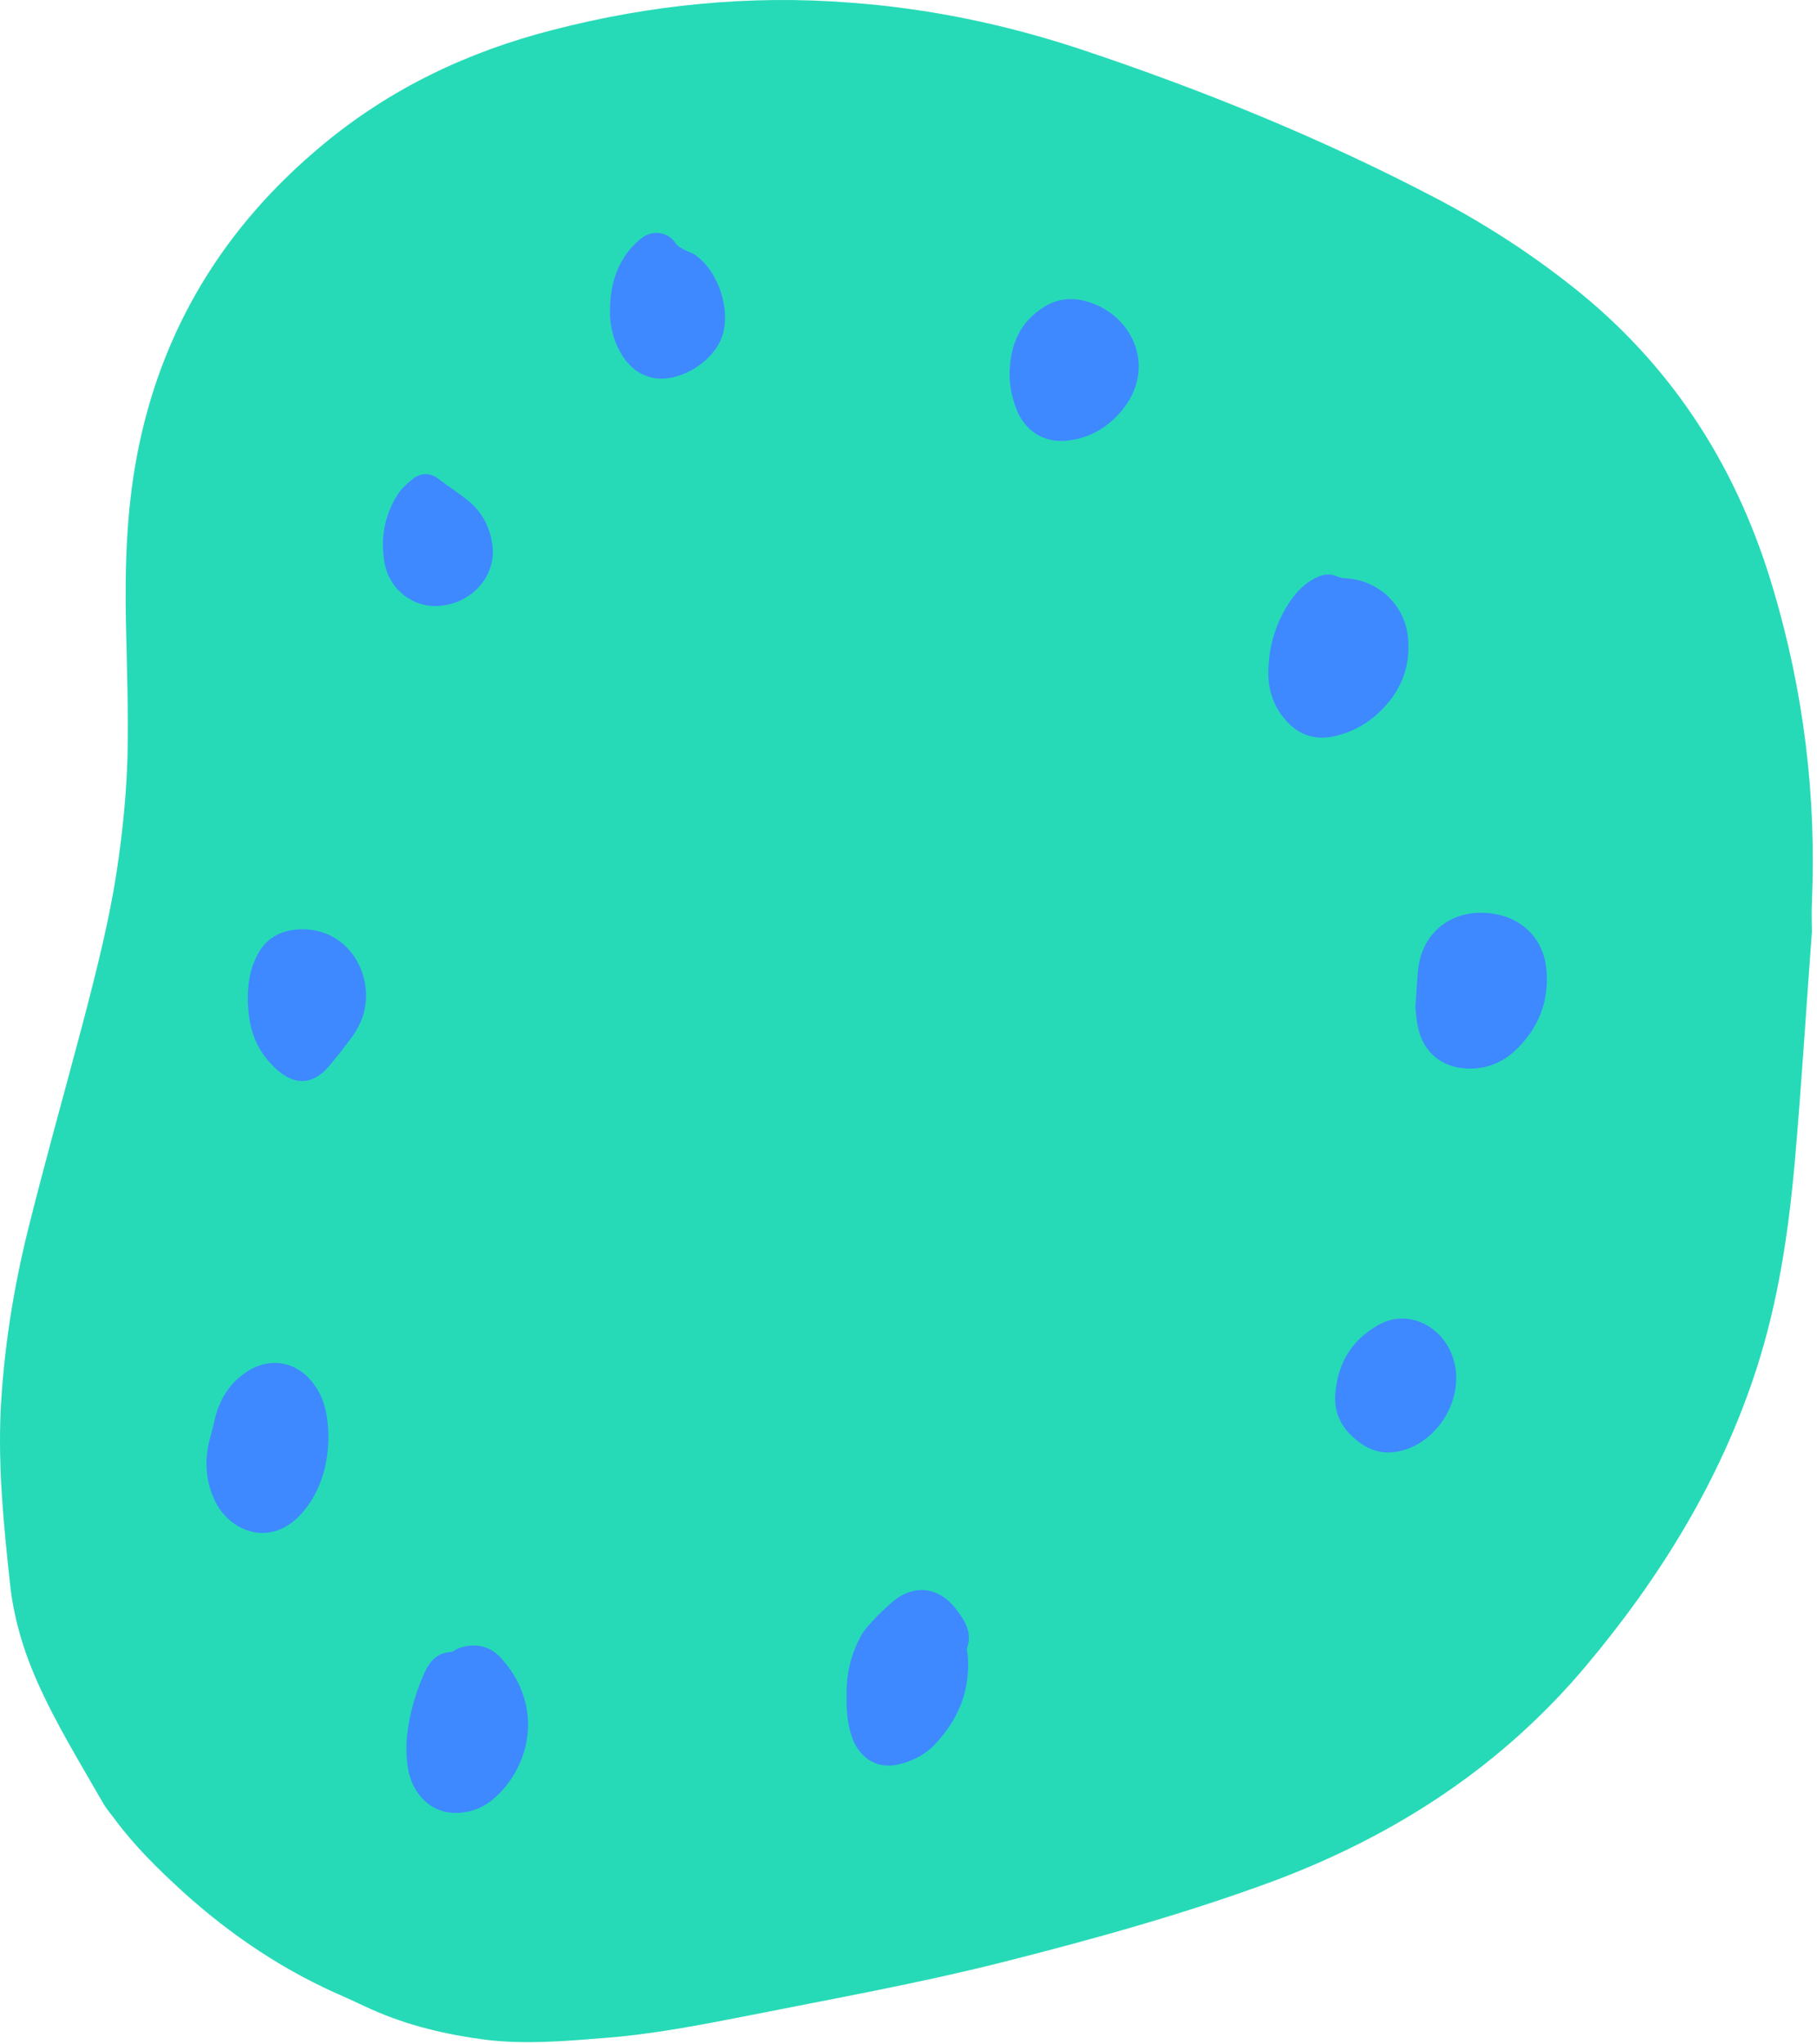 <svg width="88" height="99" viewBox="0 0 88 99" fill="none" xmlns="http://www.w3.org/2000/svg">
<path d="M87.753 45.127C87.477 48.812 87.251 52.548 86.925 56.258C86.625 59.643 86.123 63.028 85.07 66.287C83.341 71.627 80.457 76.315 76.872 80.602C72.786 85.491 67.646 88.85 61.705 91.082C57.367 92.686 52.93 93.915 48.467 95.043C44.481 96.046 40.445 96.772 36.408 97.575C33.977 98.051 31.57 98.528 29.113 98.703C27.258 98.853 25.402 99.004 23.522 98.778C21.617 98.528 19.787 98.101 18.032 97.324C17.605 97.124 17.154 96.923 16.728 96.722C13.795 95.469 11.213 93.739 8.856 91.608C7.678 90.53 6.549 89.427 5.597 88.148C5.396 87.873 5.17 87.622 4.995 87.321C3.892 85.391 2.714 83.485 1.811 81.454C1.134 79.925 0.658 78.346 0.482 76.666C0.181 73.883 -0.094 71.125 0.031 68.317C0.181 65.384 0.633 62.501 1.335 59.643C2.162 56.309 3.09 53.024 3.967 49.715C4.669 47.032 5.371 44.325 5.747 41.542C5.973 39.938 6.123 38.308 6.173 36.703C6.223 34.522 6.148 32.341 6.098 30.135C6.048 27.452 6.123 24.77 6.625 22.112C7.778 15.97 10.861 10.956 15.65 6.995C18.909 4.287 22.645 2.507 26.756 1.454C31.494 0.226 36.308 -0.251 41.147 0.126C44.957 0.401 48.693 1.178 52.328 2.382C58.27 4.362 64.061 6.719 69.602 9.627C72.084 10.931 74.415 12.46 76.571 14.215C81.184 18.001 84.193 22.814 85.873 28.505C87.352 33.469 87.978 38.534 87.753 43.723C87.728 44.175 87.753 44.651 87.753 45.127Z" fill="#27DAB7"/>
<mask id="mask0_54_80" style="mask-type:alpha" maskUnits="userSpaceOnUse" x="0" y="0" width="88" height="99">
<path d="M87.753 45.127C87.477 48.812 87.251 52.548 86.925 56.258C86.625 59.643 86.123 63.028 85.07 66.287C83.341 71.627 80.457 76.315 76.872 80.602C72.786 85.491 67.646 88.85 61.705 91.082C57.367 92.686 52.93 93.915 48.467 95.043C44.481 96.046 40.445 96.772 36.408 97.575C33.977 98.051 31.57 98.528 29.113 98.703C27.258 98.853 25.402 99.004 23.522 98.778C21.617 98.528 19.787 98.101 18.032 97.324C17.605 97.124 17.154 96.923 16.728 96.722C13.795 95.469 11.213 93.739 8.856 91.608C7.678 90.53 6.549 89.427 5.597 88.148C5.396 87.873 5.17 87.622 4.995 87.321C3.892 85.391 2.714 83.485 1.811 81.454C1.134 79.925 0.658 78.346 0.482 76.666C0.181 73.883 -0.094 71.125 0.031 68.317C0.181 65.384 0.633 62.501 1.335 59.643C2.162 56.309 3.09 53.024 3.967 49.715C4.669 47.032 5.371 44.325 5.747 41.542C5.973 39.938 6.123 38.308 6.173 36.703C6.223 34.522 6.148 32.341 6.098 30.135C6.048 27.452 6.123 24.77 6.625 22.112C7.778 15.97 10.861 10.956 15.65 6.995C18.909 4.287 22.645 2.507 26.756 1.454C31.494 0.226 36.308 -0.251 41.147 0.126C44.957 0.401 48.693 1.178 52.328 2.382C58.27 4.362 64.061 6.719 69.602 9.627C72.084 10.931 74.415 12.46 76.571 14.215C81.184 18.001 84.193 22.814 85.873 28.505C87.352 33.469 87.978 38.534 87.753 43.723C87.728 44.175 87.753 44.651 87.753 45.127Z" fill="black"/>
</mask>
<g mask="url(#mask0_54_80)">
<path fill-rule="evenodd" clip-rule="evenodd" d="M30.241 12.435C29.74 13.212 29.539 14.09 29.539 15.118C29.539 15.845 29.74 16.622 30.191 17.299C30.592 17.876 31.119 18.252 31.82 18.327C33.024 18.452 34.528 17.5 34.954 16.346C35.431 15.068 34.804 13.112 33.651 12.335C33.569 12.281 33.474 12.241 33.375 12.201C33.291 12.166 33.205 12.13 33.124 12.084C32.974 12.009 32.798 11.909 32.723 11.783C32.372 11.232 31.645 11.132 31.144 11.483C30.793 11.733 30.467 12.084 30.241 12.435ZM50.373 14.992C49.295 15.745 48.919 16.848 48.894 18.101C48.894 18.778 49.044 19.405 49.32 20.032C49.796 20.984 50.673 21.461 51.727 21.335C52.804 21.21 53.657 20.684 54.334 19.881C56.114 17.725 54.76 15.043 52.403 14.541C51.651 14.391 50.999 14.541 50.373 14.992ZM62.507 29.082C61.805 30.11 61.454 31.238 61.429 32.467C61.404 33.319 61.629 34.096 62.181 34.773C62.783 35.525 63.56 35.851 64.513 35.676C65.39 35.5 66.167 35.099 66.819 34.472C67.822 33.52 68.323 32.316 68.198 30.912C68.047 29.308 66.794 28.104 65.189 28.004C65.064 28.004 64.914 27.979 64.788 27.929C64.362 27.728 64.011 27.829 63.635 28.029C63.159 28.28 62.808 28.656 62.507 29.082ZM41.681 79.248C41.18 80.175 40.979 81.178 41.005 82.056C40.979 82.933 41.055 83.635 41.355 84.362C41.807 85.29 42.634 85.691 43.637 85.415C44.289 85.24 44.84 84.939 45.291 84.462C46.42 83.259 46.996 81.855 46.871 80.2C46.871 80.142 46.86 80.085 46.849 80.028C46.832 79.938 46.815 79.851 46.846 79.774C47.097 79.047 46.721 78.471 46.319 77.944C45.442 76.766 44.113 76.691 43.06 77.718C42.81 77.944 42.559 78.17 42.333 78.42C42.298 78.459 42.262 78.499 42.225 78.538C42.025 78.757 41.809 78.993 41.681 79.248ZM68.549 48.788C68.561 48.607 68.571 48.436 68.582 48.271V48.271C68.614 47.747 68.642 47.29 68.699 46.832C68.9 45.253 70.153 44.175 71.758 44.2C73.488 44.225 74.716 45.278 74.892 46.907C75.042 48.487 74.516 49.815 73.362 50.894C72.736 51.47 71.984 51.771 71.106 51.746C69.853 51.721 68.925 50.969 68.674 49.74C68.612 49.471 68.584 49.168 68.562 48.929L68.562 48.928L68.562 48.925L68.554 48.84L68.549 48.788ZM15.029 72.746C15.656 71.768 15.907 70.69 15.907 69.511C15.882 68.659 15.756 67.807 15.255 67.105C14.428 65.901 13.024 65.651 11.845 66.503C11.093 67.029 10.642 67.782 10.416 68.659C10.354 68.969 10.275 69.262 10.193 69.567C10.176 69.631 10.158 69.696 10.141 69.762C9.89 70.79 9.965 71.793 10.441 72.746C11.168 74.175 13.124 74.977 14.628 73.272C14.779 73.097 14.904 72.921 15.029 72.746ZM19.686 84.388C19.736 83.46 20.012 82.232 20.514 81.103C20.764 80.527 21.09 80.05 21.817 80C21.888 80 21.972 79.95 22.05 79.903C22.083 79.883 22.114 79.865 22.143 79.85C22.92 79.524 23.723 79.674 24.274 80.301C26.129 82.357 25.854 84.939 24.375 86.644C23.898 87.195 23.322 87.622 22.569 87.747C21.617 87.923 20.764 87.597 20.213 86.794C19.787 86.168 19.661 85.441 19.686 84.388ZM12 48.416C12 47.739 12.075 47.087 12.351 46.486C12.727 45.558 13.429 45.082 14.432 45.006C16.964 44.856 18.268 47.413 17.515 49.369C17.39 49.669 17.24 49.945 17.064 50.196C16.713 50.672 16.337 51.149 15.961 51.6C15.084 52.653 14.106 52.553 13.178 51.575C12.276 50.647 12.025 49.594 12 48.416ZM64.663 67.641C64.738 66.111 65.415 64.908 66.769 64.156C68.173 63.353 69.928 64.206 70.404 65.861C70.956 67.741 69.602 69.947 67.671 70.298C66.969 70.423 66.343 70.248 65.766 69.797C65.064 69.245 64.638 68.568 64.663 67.641ZM21.366 29.333C22.795 29.182 23.873 28.054 23.873 26.701C23.823 25.723 23.447 24.87 22.645 24.218C22.419 24.043 22.181 23.874 21.943 23.704C21.704 23.535 21.466 23.366 21.241 23.191C20.84 22.89 20.438 22.89 20.062 23.14C19.762 23.366 19.461 23.642 19.26 23.943C18.608 24.971 18.408 26.124 18.633 27.302C18.884 28.606 20.087 29.483 21.366 29.333Z" fill="#3E89FF"/>
</g>
</svg>
